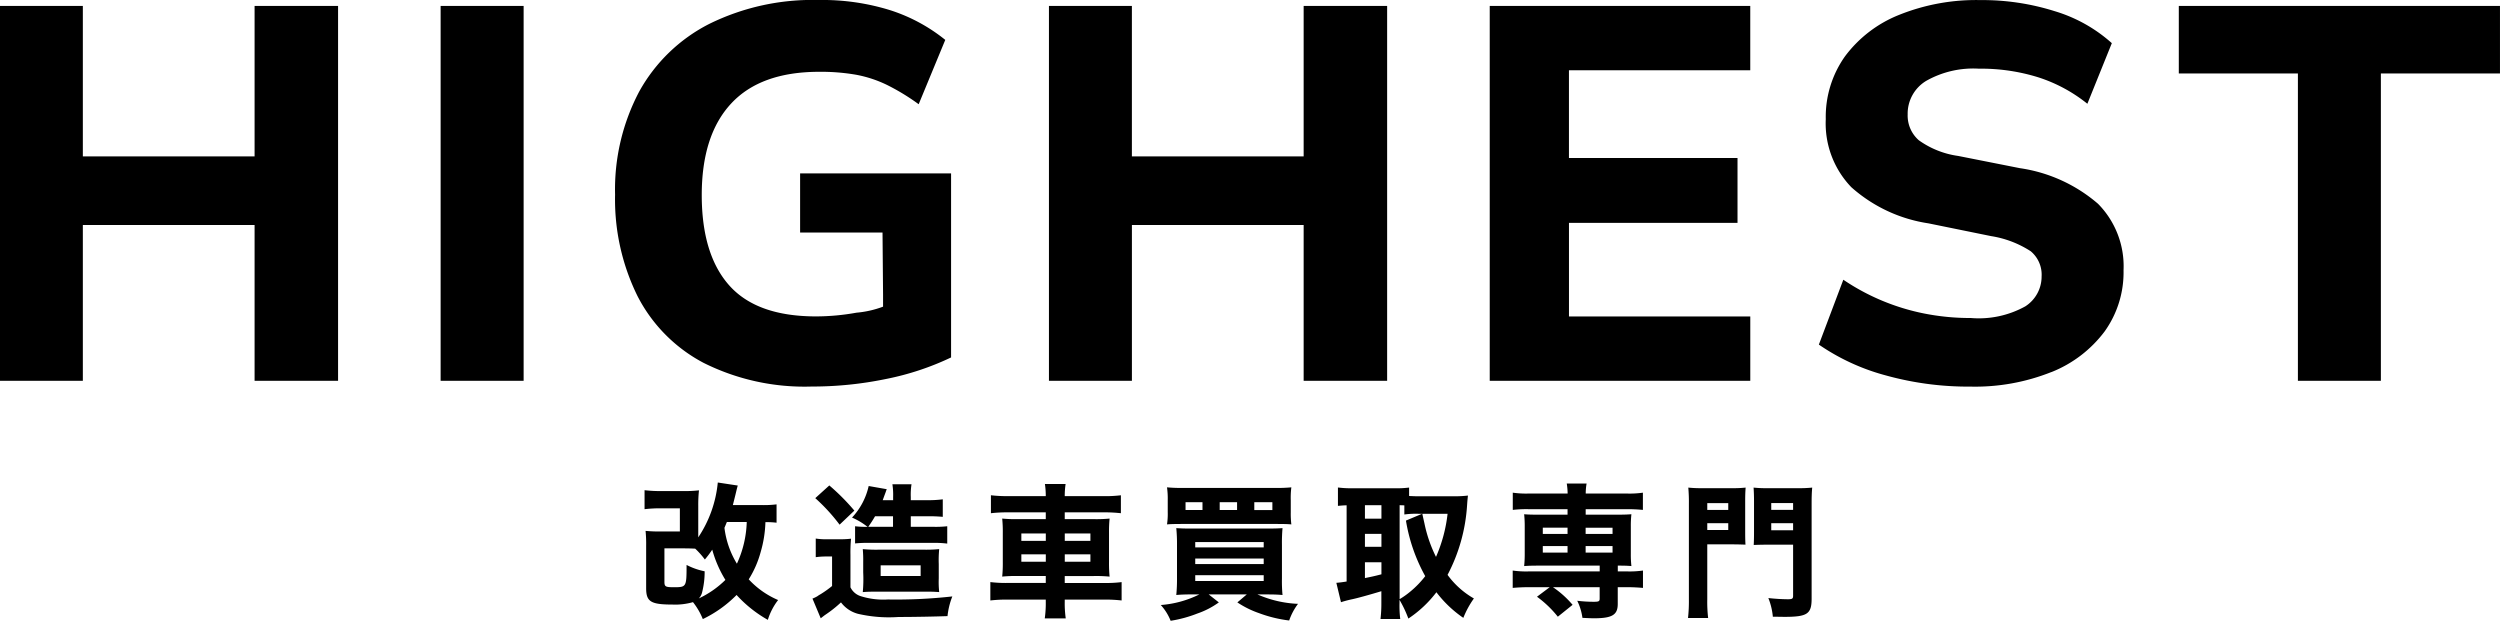 <?xml version="1.0" encoding="UTF-8"?> <svg xmlns="http://www.w3.org/2000/svg" id="logo.svg" width="207.375" height="51.5" viewBox="0 0 207.375 51.5"><defs><style> .cls-1 { fill-rule: evenodd; } </style></defs><path id="HIGHEST" class="cls-1" d="M69.622,79.15V66.227H83.868V79.15h6.925V48.056H83.868V60.538H69.622V48.056h-6.88V79.15h6.88Zm36.563,0V48.056H99.3V79.15h6.881ZM136.242,79a22.814,22.814,0,0,0,5.4-1.787V61.949H129.119v4.9h6.836L136,72v1a8.247,8.247,0,0,1-2.206.5,18.943,18.943,0,0,1-3.352.309q-4.9,0-7.189-2.558t-2.293-7.5q0-4.983,2.447-7.608t7.3-2.624a17.042,17.042,0,0,1,3.043.242,10.037,10.037,0,0,1,2.558.838,18.094,18.094,0,0,1,2.646,1.61l2.206-5.337a14.123,14.123,0,0,0-4.521-2.448,18.9,18.9,0,0,0-5.976-.86,19.366,19.366,0,0,0-9.086,1.985,13.768,13.768,0,0,0-5.8,5.6,17.366,17.366,0,0,0-2.006,8.557,18.1,18.1,0,0,0,1.852,8.4,12.919,12.919,0,0,0,5.491,5.557,18.712,18.712,0,0,0,8.975,1.963A30.11,30.11,0,0,0,136.242,79Zm20.4,0.154V66.227h14.246V79.15h6.925V48.056h-6.925V60.538H156.64V48.056h-6.88V79.15h6.88Zm51.294,0V73.813h-15.04V66.051h13.981V60.67H192.894V53.393h15.04V48.056H186.323V79.15h21.611Zm24.985-.728a10.251,10.251,0,0,0,4.411-3.374,8.419,8.419,0,0,0,1.566-5.072,7.365,7.365,0,0,0-2.118-5.513,12.705,12.705,0,0,0-6.483-2.955l-5.116-1.014a7.332,7.332,0,0,1-3.264-1.3,2.716,2.716,0,0,1-.926-2.139,3.173,3.173,0,0,1,1.522-2.779A7.91,7.91,0,0,1,226.9,53.26a15.926,15.926,0,0,1,4.962.728,12.659,12.659,0,0,1,4.035,2.183l2.029-5.028a12.435,12.435,0,0,0-4.719-2.647,19.978,19.978,0,0,0-6.175-.926,17.135,17.135,0,0,0-6.77,1.235,10.38,10.38,0,0,0-4.476,3.44,8.669,8.669,0,0,0-1.588,5.2,7.627,7.627,0,0,0,2.117,5.645,12.386,12.386,0,0,0,6.4,3l5.2,1.059a8.459,8.459,0,0,1,3.286,1.257,2.531,2.531,0,0,1,.9,2.095,2.932,2.932,0,0,1-1.345,2.47,7.96,7.96,0,0,1-4.521.971,19.534,19.534,0,0,1-3.881-.375,18.372,18.372,0,0,1-6.7-2.8l-2.029,5.38a17.952,17.952,0,0,0,5.558,2.558,25.557,25.557,0,0,0,7.012.927A17.068,17.068,0,0,0,232.919,78.422Zm27.323,0.728V53.657h9.879v-5.6H243.482v5.6h9.879V79.15h6.881Z" transform="translate(-62.75 -47.563)"></path><path id="改造車買取専門" class="cls-1" d="M127.165,89.4a8.555,8.555,0,0,1-1.212.06H123.54c0.072-.288.132-0.516,0.216-0.864,0.144-.6.144-0.6,0.192-0.757l-1.657-.252a9.85,9.85,0,0,1-1.621,4.55V89.486a11.013,11.013,0,0,1,.06-1.249,10.3,10.3,0,0,1-1.308.06h-1.837a10.956,10.956,0,0,1-1.369-.072V89.8a10.94,10.94,0,0,1,1.369-.072h1.56v1.921h-1.608A11.663,11.663,0,0,1,116.3,91.6a10.985,10.985,0,0,1,.048,1.26v3.494c0,1.117.384,1.357,2.185,1.357a5.331,5.331,0,0,0,1.7-.2,5.719,5.719,0,0,1,.816,1.405,10.033,10.033,0,0,0,2.8-2,10.4,10.4,0,0,0,2.593,2.065,5.163,5.163,0,0,1,.853-1.645,7.11,7.11,0,0,1-2.438-1.717,8.316,8.316,0,0,0,.985-2.245,9.807,9.807,0,0,0,.4-2.5,6.744,6.744,0,0,1,.924.048V89.4Zm-2.473,1.465a8.831,8.831,0,0,1-.816,3.457,7.428,7.428,0,0,1-1.033-2.977c0.108-.253.12-0.288,0.2-0.48h1.645Zm-6.819,2.185h1.573c0.432,0,.708.012,0.972,0.024a6.74,6.74,0,0,1,.8.9,8.442,8.442,0,0,0,.612-0.817,9.629,9.629,0,0,0,1.092,2.51,7.908,7.908,0,0,1-2.209,1.537,1.1,1.1,0,0,0,.288-0.552,6.976,6.976,0,0,0,.2-1.7,5.6,5.6,0,0,1-1.5-.528c0,1.837-.012,1.849-1.069,1.849-0.672,0-.768-0.048-0.768-0.444V93.051Zm15.8-.408a9.128,9.128,0,0,1,1-.048h5.535a8.354,8.354,0,0,1,1.116.06V91.215a8.564,8.564,0,0,1-1.116.048H138.3V90.387h1.369a12.368,12.368,0,0,1,1.284.048V88.982a9.528,9.528,0,0,1-1.344.072H138.3V88.79a5.429,5.429,0,0,1,.06-1.056h-1.585a5.744,5.744,0,0,1,.06,1.056v0.264h-0.864c0.072-.2.228-0.624,0.252-0.684a2.054,2.054,0,0,1,.084-0.228l-1.5-.264a5.619,5.619,0,0,1-1.381,2.618,5.679,5.679,0,0,1,1.285.768,7.367,7.367,0,0,1-1.032-.048v1.429Zm1.1-1.381a10.271,10.271,0,0,0,.564-0.876h1.489v0.876h-2.053Zm4.719,5.379c0.576,0,.816.012,1.164,0.036a7.951,7.951,0,0,1-.036-1.14V94.361a9.7,9.7,0,0,1,.036-1.249,11.333,11.333,0,0,1-1.237.048h-3.793a11.97,11.97,0,0,1-1.309-.048,9.839,9.839,0,0,1,.036,1.056v0.877a11.359,11.359,0,0,1-.036,1.633c0.288-.024.5-0.036,1.008-0.036H139.5Zm-3.7-2.185h3.325v0.888H135.8V94.456Zm-5.415-5.571a15.151,15.151,0,0,1,2.017,2.2l1.225-1.165a17.858,17.858,0,0,0-2.078-2.089Zm0.024,4.9a6.065,6.065,0,0,1,.78-0.06h0.589v2.449a8.714,8.714,0,0,1-.961.684,2.055,2.055,0,0,0-.264.168,3.1,3.1,0,0,1-.4.192l0.684,1.633c0.108-.084.276-0.216,0.36-0.276a9.966,9.966,0,0,0,1.321-1.044,2.588,2.588,0,0,0,1.405.948,11.375,11.375,0,0,0,3.373.264c1.285,0,3.11-.036,4.058-0.072a6.18,6.18,0,0,1,.4-1.633,42.073,42.073,0,0,1-5.343.253A6.192,6.192,0,0,1,134.1,97a1.421,1.421,0,0,1-.805-0.72v-2.7a12.318,12.318,0,0,1,.048-1.333,7.262,7.262,0,0,1-.912.048H131.4a5.66,5.66,0,0,1-.984-0.06v1.549ZM146.4,88.717a11.5,11.5,0,0,1-1.453-.072v1.489a11.868,11.868,0,0,1,1.405-.072h3.145v0.564h-2.305a11.478,11.478,0,0,1-1.309-.048,10.875,10.875,0,0,1,.049,1.2v2.413a10.867,10.867,0,0,1-.049,1.2,11.834,11.834,0,0,1,1.333-.048h2.281v0.576h-3.145a10.741,10.741,0,0,1-1.453-.072v1.525a11.4,11.4,0,0,1,1.477-.072h3.121v0.18a9.045,9.045,0,0,1-.084,1.381h1.741a8.836,8.836,0,0,1-.084-1.381V97.3h3.218a11.685,11.685,0,0,1,1.5.072V95.849a10.459,10.459,0,0,1-1.464.072h-3.254V95.345h2.4a11.7,11.7,0,0,1,1.321.048,11.155,11.155,0,0,1-.048-1.2V91.767a11.069,11.069,0,0,1,.048-1.189,11.3,11.3,0,0,1-1.321.048h-2.4V90.062h3.23a12.152,12.152,0,0,1,1.428.072V88.646a10.779,10.779,0,0,1-1.476.072h-3.182a6.763,6.763,0,0,1,.072-1.008h-1.717a6.652,6.652,0,0,1,.072,1.008h-3.1Zm3.1,3.1v0.612h-2.029V91.815h2.029Zm0,1.729v0.613h-2.029V93.544h2.029Zm1.573,0.613V93.544H153.2v0.613h-2.137Zm0-1.729V91.815H153.2v0.612h-2.137Zm11.158,4.442a8.627,8.627,0,0,1-3.193.877,4.3,4.3,0,0,1,.816,1.308,10.463,10.463,0,0,0,2.209-.6,6.784,6.784,0,0,0,1.789-.925l-0.84-.661h3.157l-0.78.661a7.787,7.787,0,0,0,1.789.888,10.787,10.787,0,0,0,2.509.613,5.021,5.021,0,0,1,.733-1.381,9.287,9.287,0,0,1-3.362-.781h0.792c0.54,0,.9.012,1.285,0.049a12.219,12.219,0,0,1-.048-1.381V92.776a13.9,13.9,0,0,1,.048-1.405c-0.348.024-.636,0.036-1.321,0.036h-6.267c-0.6,0-.828-0.012-1.224-0.036a13.314,13.314,0,0,1,.059,1.393v2.713a13.536,13.536,0,0,1-.059,1.441c0.408-.037.78-0.049,1.3-0.049h0.612Zm-0.336-4.346h5.679v0.444h-5.679V92.523Zm0,1.369h5.679v0.456h-5.679V93.892Zm0,1.381h5.679v0.48h-5.679v-0.48Zm7.924-6.207a6.876,6.876,0,0,1,.048-1.081,12.031,12.031,0,0,1-1.356.048h-7.588a12.574,12.574,0,0,1-1.369-.048,6.925,6.925,0,0,1,.06,1.081v0.972a5.867,5.867,0,0,1-.06,1.021c0.24-.024.636-0.036,1.225-0.036h7.864c0.636,0,.96.012,1.224,0.036a7.364,7.364,0,0,1-.048-1.021V89.066Zm-7.323.8h-1.405V89.222h1.405v0.649Zm2.869,0h-1.441V89.222h1.441v0.649Zm1.429,0V89.222h1.5v0.649h-1.5Zm12.047,7.455a9.5,9.5,0,0,1,.732,1.549A9.55,9.55,0,0,0,181.9,96.69a9.635,9.635,0,0,0,2.233,2.125,7.511,7.511,0,0,1,.877-1.609,6.968,6.968,0,0,1-2.185-1.957,14.319,14.319,0,0,0,1.62-5.787c0.024-.348.048-0.6,0.072-0.792a9.711,9.711,0,0,1-1.008.06h-3.074c-0.324,0-.5-0.012-0.8-0.024v-0.7a7.977,7.977,0,0,1-1.153.059h-3.6A8.549,8.549,0,0,1,173.732,88v1.525c0.276-.024.372-0.036,0.72-0.048V95.8c-0.456.072-.576,0.084-0.852,0.108l0.384,1.608c0.18-.06.468-0.144,0.841-0.228,0.444-.085,1.572-0.4,2.509-0.685V97.59a10.806,10.806,0,0,1-.072,1.321H178.9a9.087,9.087,0,0,1-.06-1.333V97.326Zm0-7.852c0.132,0,.132,0,0.4.012v0.756a7,7,0,0,1,1.164-.059h0.312l-1.344.564a14.182,14.182,0,0,0,1.6,4.61,7.809,7.809,0,0,1-1.2,1.248,7,7,0,0,1-.924.661V89.474Zm3.986,0.709a12.3,12.3,0,0,1-.961,3.577A11.318,11.318,0,0,1,180.912,91c-0.132-.588-0.132-0.588-0.18-0.816h2.089Zm-6.856-.709h1.369v1.117h-1.369V89.474Zm0,2.377h1.369V92.92h-1.369V91.851Zm0,2.353h1.369v1c-0.6.156-.781,0.192-1.369,0.312V94.2ZM192.778,89.8v0.456h-2.4c-0.624,0-.876-0.012-1.2-0.036a9.42,9.42,0,0,1,.048,1.008v2.281a9.271,9.271,0,0,1-.048,1.009c0.336-.024.6-0.036,1.2-0.036h5.067v0.48h-5.883a7.844,7.844,0,0,1-1.333-.072V96.33c0.4-.037.876-0.06,1.3-0.06H191.3l-1.057.792a8.864,8.864,0,0,1,1.729,1.657l1.225-.985a8.013,8.013,0,0,0-1.633-1.465h3.878v0.948c0,0.228-.072.264-0.517,0.264a11.6,11.6,0,0,1-1.344-.084,4.588,4.588,0,0,1,.432,1.417c0.468,0.024.8,0.036,0.936,0.036,1.525,0,1.993-.276,1.993-1.188V96.27h0.793c0.444,0,.888.024,1.3,0.06V94.889a7.755,7.755,0,0,1-1.332.072h-0.757v-0.48c0.637,0,.793.011,1.129,0.036a8.61,8.61,0,0,1-.048-1.009V91.227a8.609,8.609,0,0,1,.048-1.008c-0.324.024-.576,0.036-1.2,0.036h-2.593V89.8h3.446a12.4,12.4,0,0,1,1.3.06V88.43a7.745,7.745,0,0,1-1.332.072h-3.41a4.728,4.728,0,0,1,.072-0.828h-1.645a5.6,5.6,0,0,1,.072.828h-3.217a7.834,7.834,0,0,1-1.333-.072v1.429a9.9,9.9,0,0,1,1.3-.06h3.253Zm0,1.537v0.516h-2.053V91.335h2.053Zm1.5,0h2.233v0.516h-2.233V91.335Zm-1.5,1.525V93.4h-2.053V92.86h2.053Zm1.5,0h2.233V93.4h-2.233V92.86Zm10.09-.144h2.125c0.36,0,.708.012,1.044,0.024-0.012-.24-0.024-0.468-0.024-1.056V89.126c0-.469.012-0.769,0.037-1.117a9.962,9.962,0,0,1-1.225.048h-2.305a10.456,10.456,0,0,1-1.225-.048,13.533,13.533,0,0,1,.048,1.368v7.9a12.7,12.7,0,0,1-.072,1.549h1.669a11.658,11.658,0,0,1-.072-1.549V92.716Zm0-3.422h1.741v0.565h-1.741V89.294Zm0,1.669h1.741v0.564h-1.741V90.963Zm8.656-1.6c0-.624.012-0.936,0.048-1.356a10.447,10.447,0,0,1-1.224.048h-2.414a10.059,10.059,0,0,1-1.224-.048c0.024,0.36.036,0.708,0.036,1.117V91.7c0,0.516-.012.828-0.024,1.069,0.288-.012.636-0.024,1.044-0.024h2.222v4.238c0,0.24-.073.288-0.433,0.288a15.394,15.394,0,0,1-1.621-.1,5.411,5.411,0,0,1,.373,1.549c0.42,0,.756.011,0.96,0.011,1.9,0,2.257-.24,2.257-1.512V89.366Zm-3.349-.072h1.813v0.565h-1.813V89.294Zm0,1.669h1.813v0.588h-1.813V90.963Z" transform="translate(-62.75 -47.563)"></path></svg> 